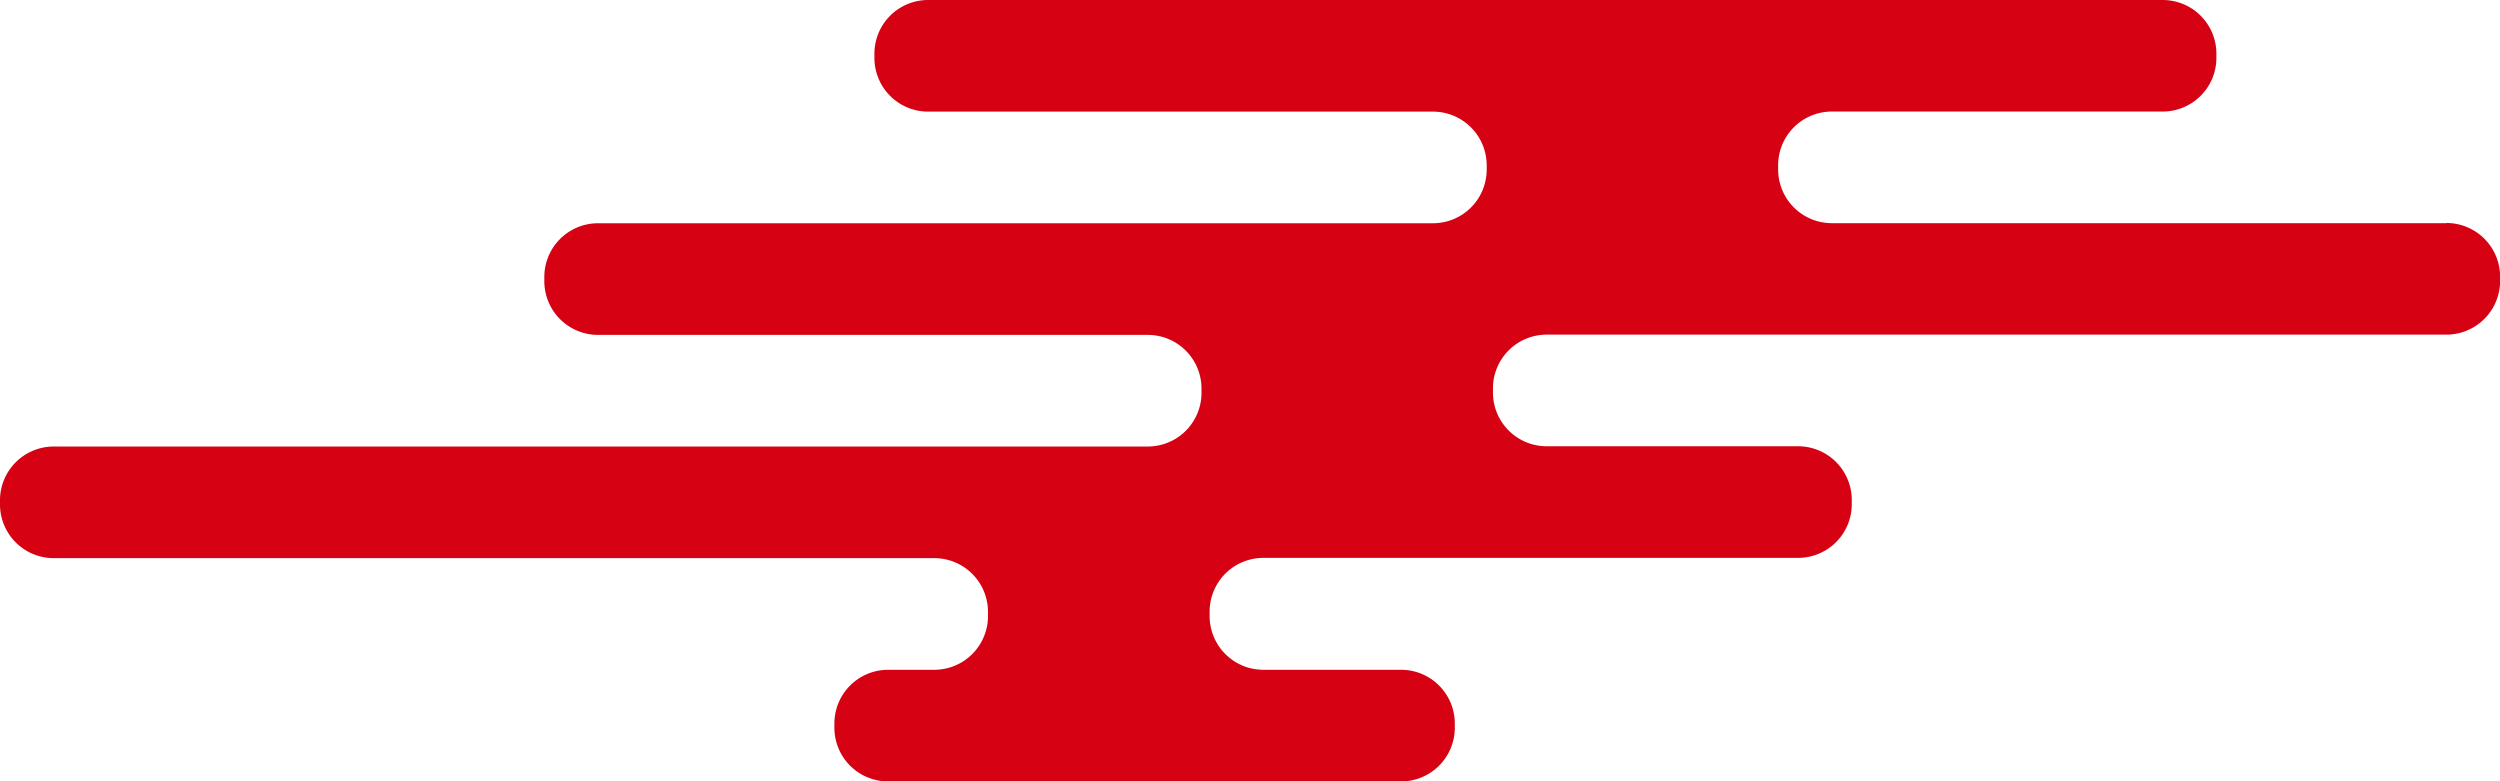 <svg id="グループ_5495" data-name="グループ 5495" xmlns="http://www.w3.org/2000/svg" xmlns:xlink="http://www.w3.org/1999/xlink" width="153.974" height="48.108" viewBox="0 0 153.974 48.108">
  <defs>
    <clipPath id="clip-path">
      <rect id="長方形_1715" data-name="長方形 1715" width="153.974" height="48.108" fill="#d60112"/>
    </clipPath>
  </defs>
  <g id="グループ_5494" data-name="グループ 5494" transform="translate(0 0)" clip-path="url(#clip-path)">
    <path id="パス_6338" data-name="パス 6338" d="M150.676,13.745H112.815a3.308,3.308,0,0,1-3.3-3.3v-.275a3.309,3.309,0,0,1,3.3-3.3h20.392a3.308,3.308,0,0,0,3.3-3.3V3.3a3.308,3.308,0,0,0-3.3-3.3H57.155a3.308,3.308,0,0,0-3.3,3.3v.275a3.308,3.308,0,0,0,3.3,3.3h31.11a3.309,3.309,0,0,1,3.3,3.3v.275a3.309,3.309,0,0,1-3.3,3.3H36.825a3.308,3.308,0,0,0-3.3,3.3v.276a3.308,3.308,0,0,0,3.3,3.3H70.7a3.308,3.308,0,0,1,3.3,3.3v.275a3.308,3.308,0,0,1-3.3,3.3H3.3a3.31,3.31,0,0,0-3.3,3.3v.275a3.309,3.309,0,0,0,3.3,3.3H57.55a3.308,3.308,0,0,1,3.3,3.3v.276a3.308,3.308,0,0,1-3.3,3.3h-2.86a3.309,3.309,0,0,0-3.3,3.3v.276a3.309,3.309,0,0,0,3.3,3.3H86.3a3.308,3.308,0,0,0,3.3-3.3v-.276a3.308,3.308,0,0,0-3.3-3.3H77.8a3.308,3.308,0,0,1-3.3-3.3V37.66a3.308,3.308,0,0,1,3.3-3.3H110.75a3.308,3.308,0,0,0,3.3-3.3v-.275a3.309,3.309,0,0,0-3.3-3.3h-15.5a3.308,3.308,0,0,1-3.3-3.3v-.275a3.308,3.308,0,0,1,3.3-3.3h55.43a3.308,3.308,0,0,0,3.3-3.3v-.276a3.308,3.308,0,0,0-3.3-3.3" transform="translate(0 0)" fill="#d60112"/>
  </g>
</svg>
